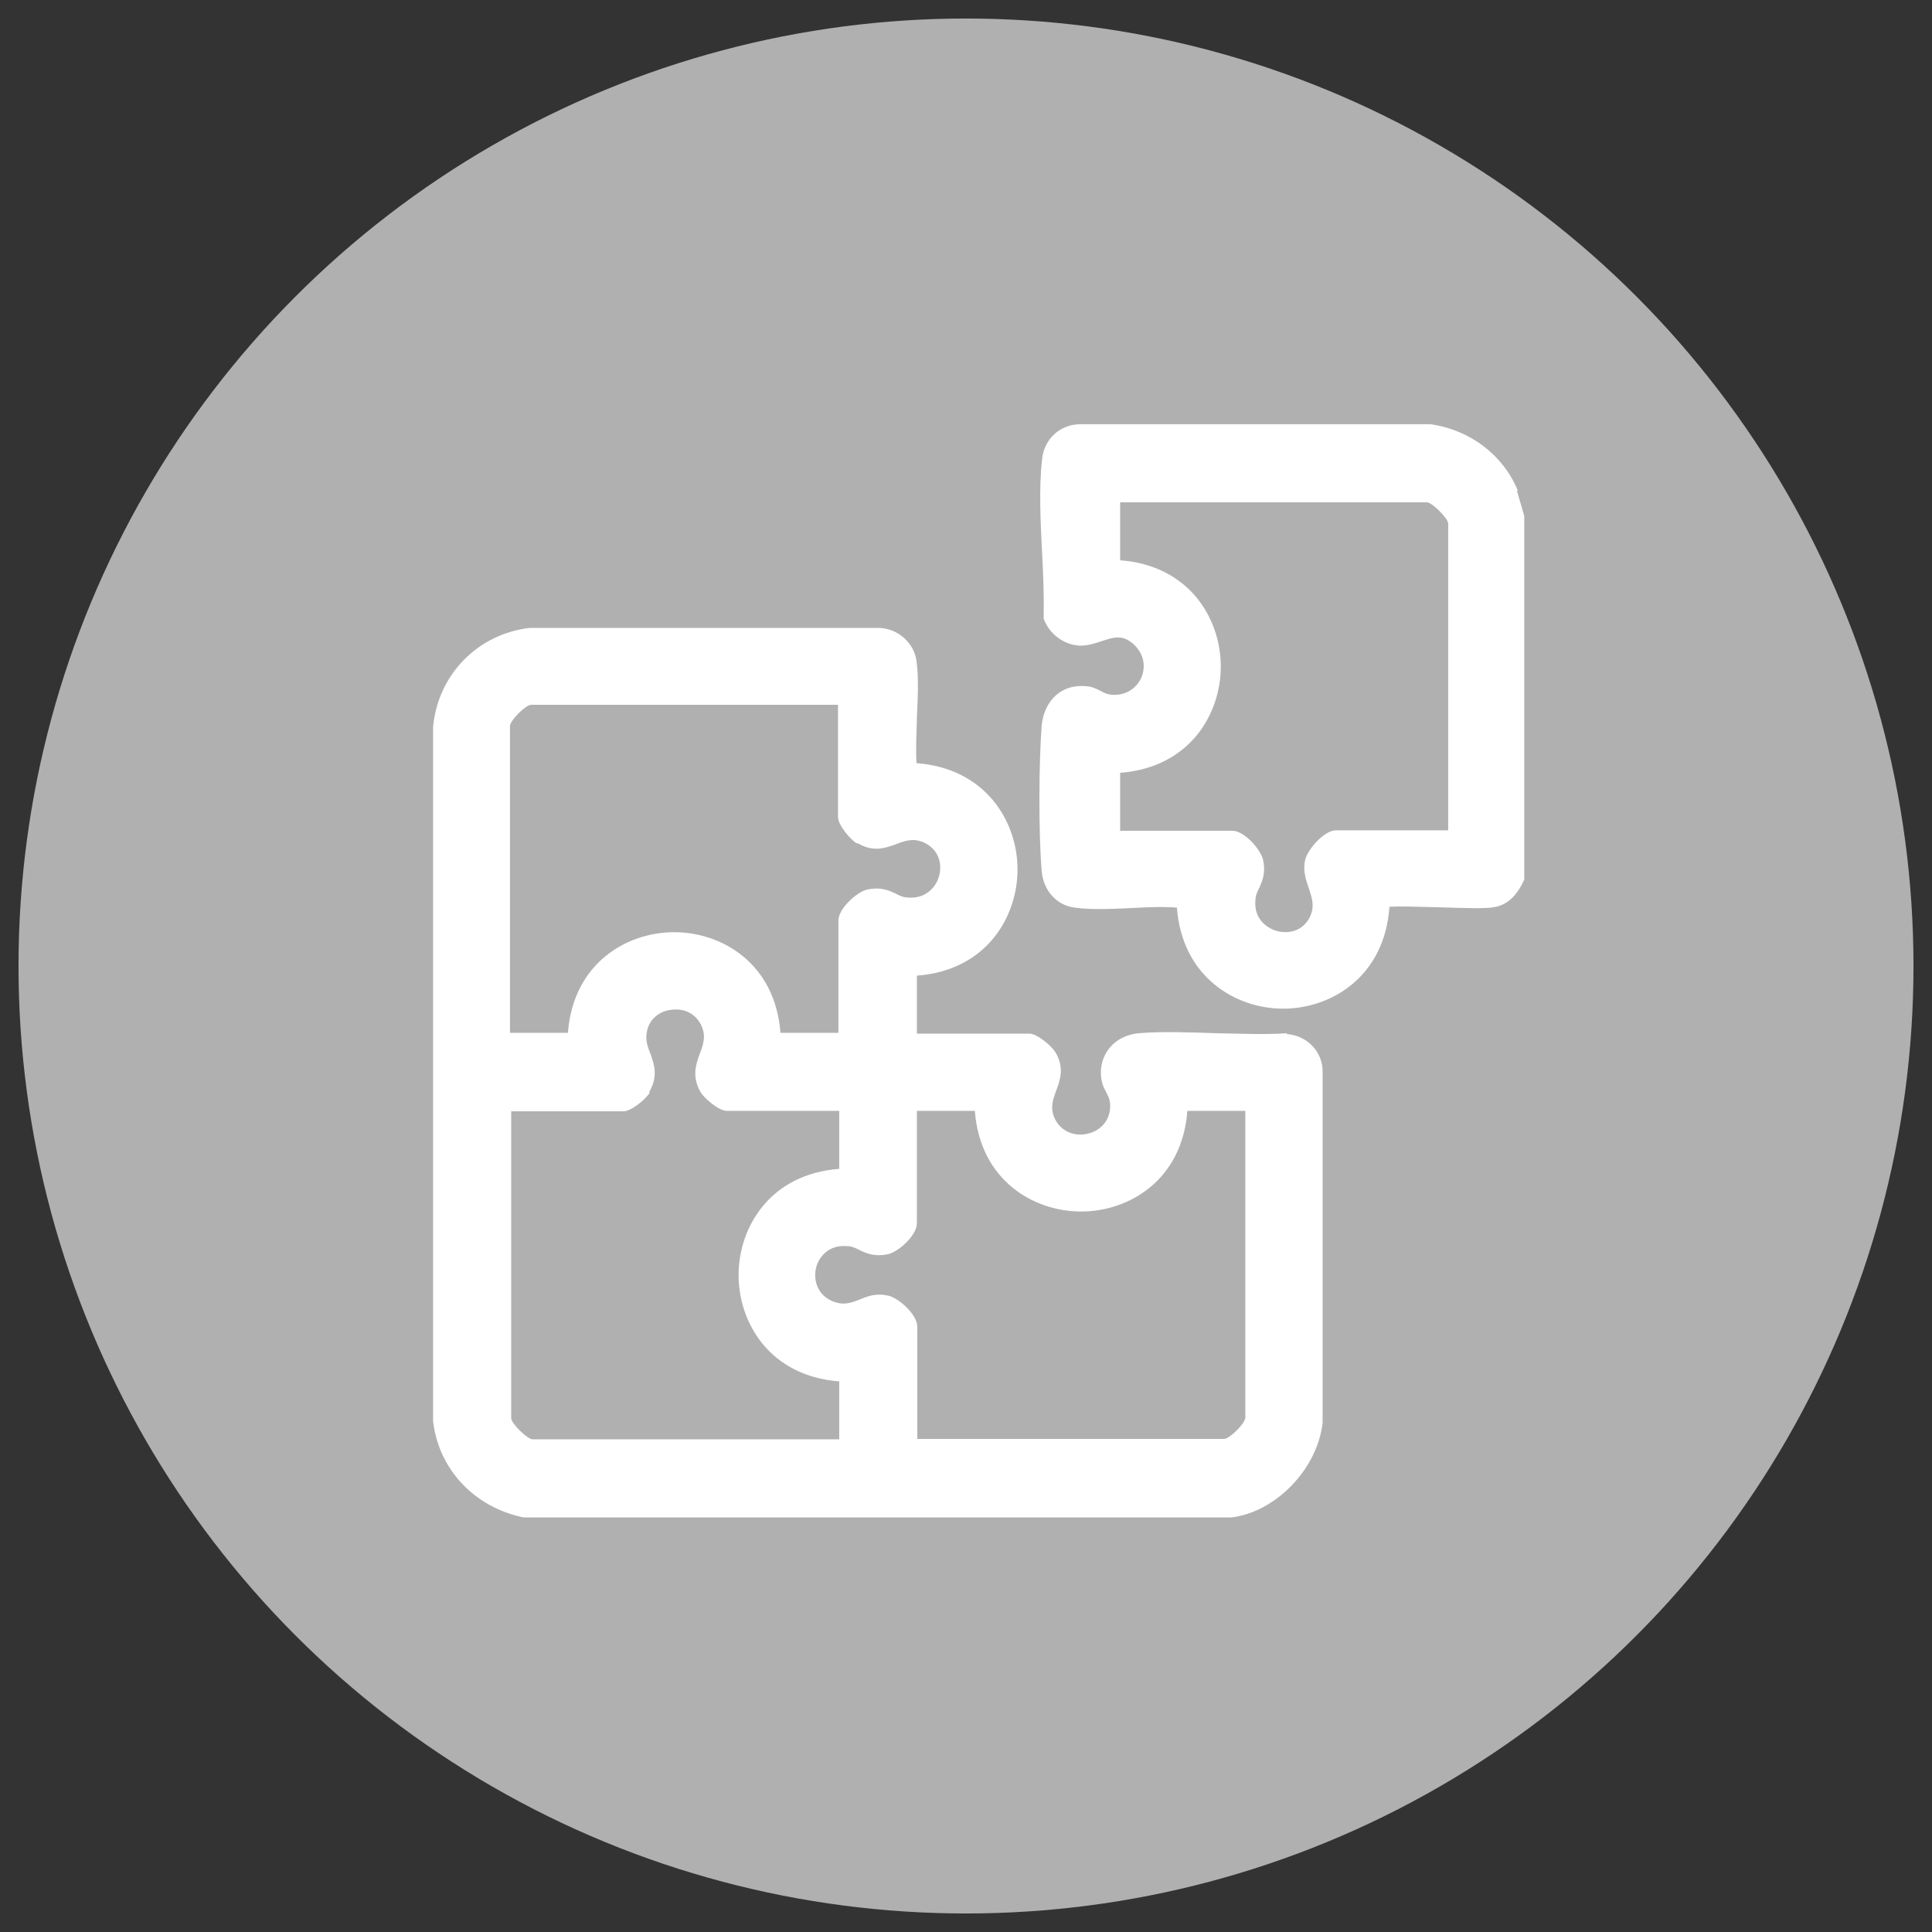 <?xml version="1.0" encoding="UTF-8"?><svg id="a" xmlns="http://www.w3.org/2000/svg" viewBox="0 0 48 48"><rect x="0" y="0" width="48" height="48" fill="#333333" stroke="none"/><circle cx="24" cy="24" r="23.54" style="fill:#b1b0b0;"/><path d="M31.97,25.67c-.56.04-1.16.01-1.75,0-.65-.02-1.31-.05-1.93,0-.31.03-.58.17-.75.4-.17.23-.23.52-.16.82.02.09.06.16.1.24.05.09.09.18.1.28.03.44-.26.68-.53.75-.28.08-.65,0-.83-.34-.14-.27-.07-.48.02-.72.1-.27.21-.58-.02-.96-.09-.15-.45-.46-.65-.46h-2.79v-1.44c1.72-.13,2.5-1.45,2.5-2.64,0-1.19-.79-2.51-2.51-2.64-.02-.35,0-.75.01-1.12.02-.48.05-.98-.01-1.42-.06-.45-.47-.81-.93-.82h-8.68c-1.29.15-2.28,1.16-2.4,2.46v17.25c.14,1.2,1.03,2.14,2.25,2.39h.03s17.56,0,17.56,0c1.11-.14,2.14-1.22,2.26-2.36v-8.72c0-.49-.38-.89-.89-.93ZM22.06,32.19c-.3-.07-.52.02-.71.1-.21.08-.39.15-.66.04-.38-.15-.48-.52-.42-.81.06-.28.31-.6.77-.56.13,0,.22.05.32.1.17.08.37.17.7.1.25-.05.72-.46.72-.77v-2.79h1.44c.13,1.72,1.45,2.5,2.64,2.5s2.51-.78,2.64-2.5h1.44v7.62c0,.14-.39.53-.53.53h-7.62v-2.79c0-.3-.46-.71-.72-.77ZM21.31,20.95c.39.23.69.12.96.02.24-.09.45-.16.72-.02.35.18.42.54.34.82-.07.26-.32.56-.76.53-.13,0-.22-.05-.32-.1-.17-.08-.37-.17-.7-.1-.25.05-.72.47-.72.77v2.79h-1.44c-.13-1.72-1.45-2.5-2.64-2.5h0c-1.19,0-2.51.78-2.64,2.5h-1.44v-7.62c0-.14.39-.53.53-.53h7.62v2.79c0,.2.31.56.46.65ZM16.13,27.13c.23-.4.12-.69.03-.95-.07-.17-.13-.34-.09-.54.06-.35.35-.52.59-.55.25-.04.58.03.75.36.14.27.07.48-.02.72-.1.27-.21.58.02.97.09.15.45.46.65.46h2.79v1.44c-1.72.13-2.5,1.45-2.5,2.64s.78,2.51,2.5,2.64v1.44h-7.62c-.12,0-.53-.39-.53-.53v-7.62h2.79c.2,0,.56-.31.65-.46Z" style="fill:#fff;"/><path d="M37.71,12.19c-.36-.88-1.18-1.51-2.17-1.65h-8.72c-.49.01-.88.37-.93.87-.08.71-.04,1.53,0,2.32.03.56.05,1.1.04,1.6v.02s0,.02,0,.02c.12.34.43.6.79.66.24.04.46-.04.65-.1.3-.1.53-.18.82.1.28.28.26.62.15.84-.15.29-.46.44-.79.38-.07-.01-.14-.05-.22-.09-.09-.05-.2-.1-.33-.11-.29-.03-.55.04-.75.21-.21.18-.34.45-.37.77-.07.92-.08,2.63,0,3.6.04.5.37.86.82.92.44.06.94.03,1.42.01.38-.02.77-.04,1.12-.01.13,1.72,1.45,2.51,2.64,2.51s2.52-.79,2.64-2.53c.2-.02.77,0,1.2.01.61.02,1.19.04,1.39,0,.33-.05.58-.28.76-.69v-9.03s-.18-.62-.18-.62ZM32.43,21.35c-.07.28.02.52.09.73.08.24.15.44.02.71-.19.37-.56.41-.82.34-.27-.08-.57-.32-.53-.76,0-.12.05-.22.1-.32.08-.18.16-.37.09-.69-.06-.26-.47-.72-.76-.72h-2.79v-1.44c1.72-.13,2.5-1.45,2.5-2.64s-.78-2.51-2.5-2.64v-1.44h7.62c.13,0,.53.4.53.53v7.62h-2.79c-.29,0-.69.46-.76.72Z" style="fill:#fff;"/></svg>